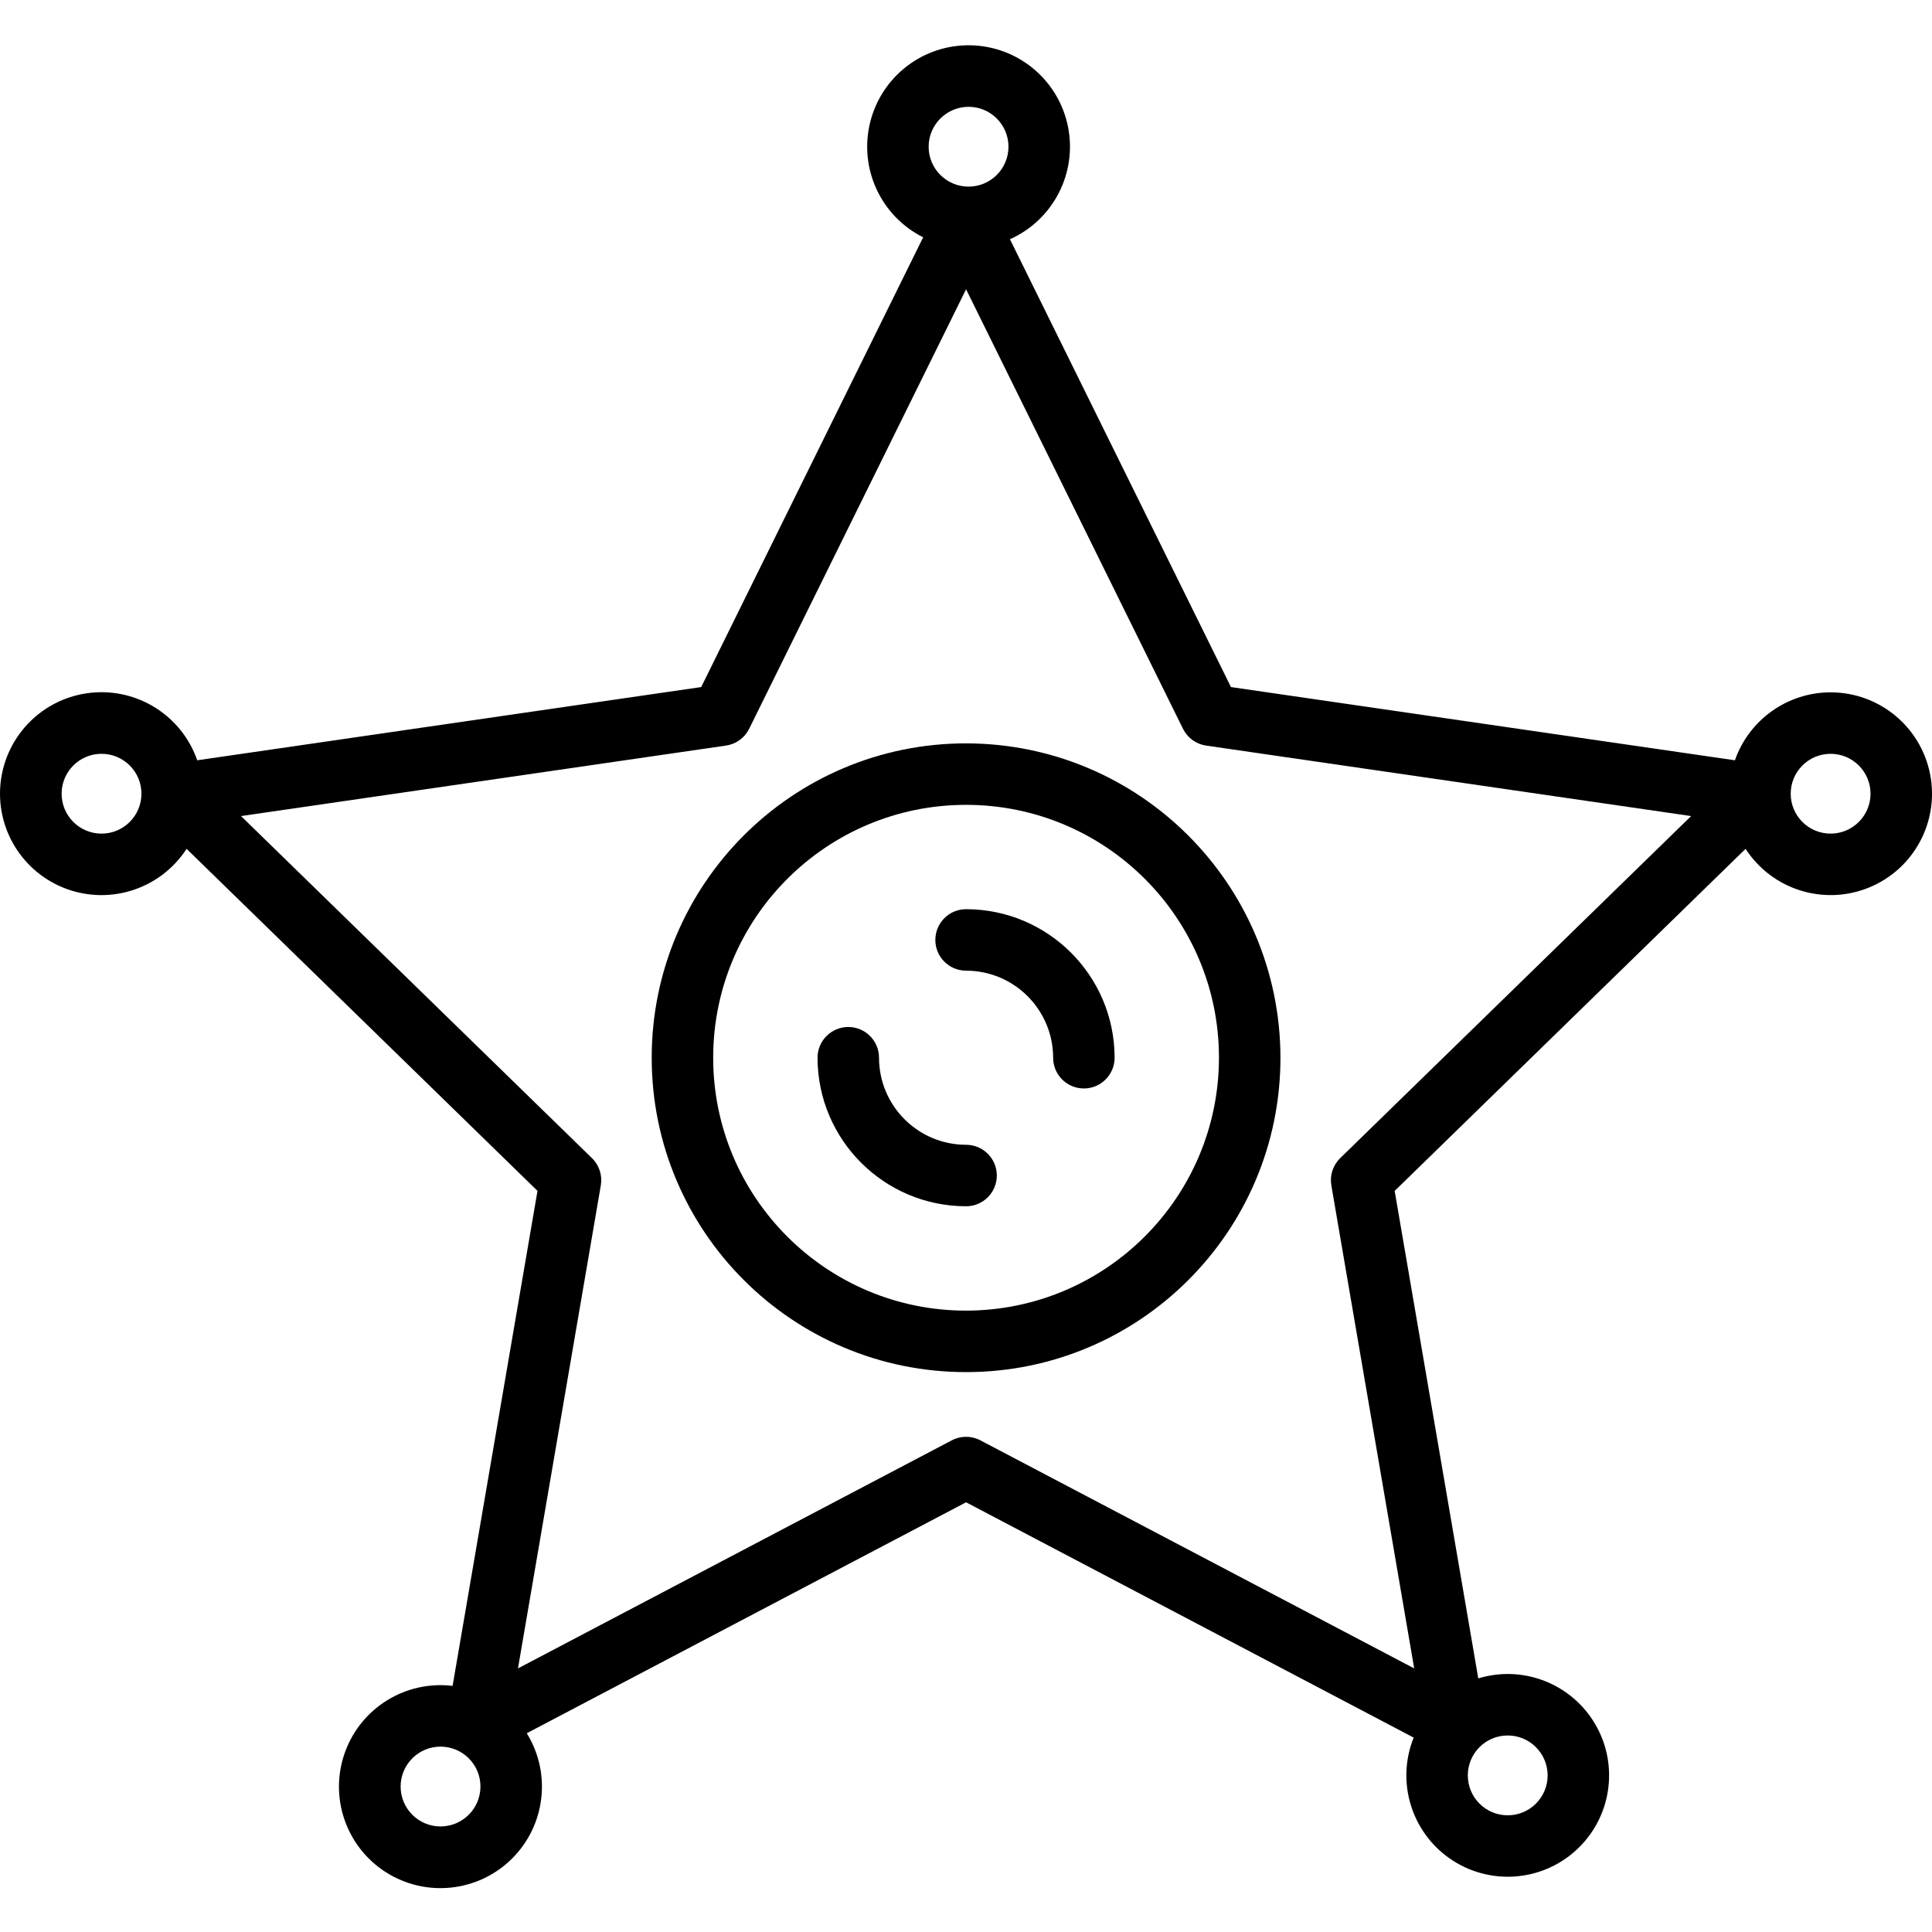 <svg xmlns="http://www.w3.org/2000/svg" height="502pt" viewBox="0 -11 502.781 502" width="502pt"><path d="m251.41 182.062c-45.184 0-81.812 36.629-81.812 81.812s36.629 81.812 81.812 81.812 81.812-36.629 81.812-81.812c-.051-45.164-36.648-81.762-81.812-81.812zm0 147.625c-36.348 0-65.812-29.465-65.812-65.812s29.465-65.812 65.812-65.812 65.812 29.465 65.812 65.812c-.043 36.328-29.484 65.766-65.812 65.809zm0 0"></path><path d="m476.395 168.781c-11.211.012-21.195 7.102-24.906 17.684l-131.145-19.055-57.52-116.543c11.27-5.035 17.543-17.207 15.102-29.309-2.441-12.098-12.941-20.887-25.281-21.16-12.34-.273-23.219 8.043-26.195 20.023-2.973 11.977 2.754 24.418 13.789 29.945l-57.762 117.043-131.148 19.055c-4.039-11.602-15.551-18.883-27.766-17.562-12.215 1.32-21.902 10.895-23.371 23.09-1.473 12.199 5.668 23.797 17.219 27.98 11.551 4.184 24.461-.156 31.145-10.465l91.32 89.016-22.094 128.82c-12.234-1.473-23.863 5.711-28.02 17.312-4.16 11.598.258 24.535 10.645 31.168 10.387 6.633 23.98 5.199 32.758-3.453 8.773-8.652 10.402-22.223 3.918-32.703l114.328-60.105 116.48 61.238c-4.59 11.43-.656 24.512 9.469 31.52 10.129 7.008 23.758 6.078 32.836-2.246 9.078-8.32 11.191-21.82 5.086-32.516-6.102-10.699-18.793-15.75-30.578-12.168l-21.758-126.859 91.32-89.02c6.871 10.602 20.293 14.844 32.008 10.117 11.715-4.727 18.434-17.098 16.023-29.496-2.41-12.398-13.27-21.352-25.902-21.348zm-224.34-152.375c5.734 0 10.387 4.648 10.387 10.383 0 5.738-4.652 10.387-10.387 10.387-5.734 0-10.387-4.648-10.387-10.387.008-5.73 4.652-10.375 10.387-10.383zm-225.629 189.145c-5.738.004-10.387-4.648-10.387-10.383-.004-5.734 4.648-10.387 10.383-10.387s10.387 4.648 10.387 10.383c-.004 5.734-4.648 10.379-10.383 10.387zm88.219 258.371c-5.734 0-10.387-4.648-10.387-10.387 0-5.734 4.652-10.383 10.387-10.383 5.738 0 10.387 4.648 10.387 10.383-.008 5.734-4.652 10.379-10.387 10.387zm288.109-13.289c0 5.738-4.648 10.387-10.387 10.387-5.734 0-10.387-4.648-10.387-10.387 0-5.734 4.652-10.387 10.387-10.387 5.734.008 10.379 4.656 10.387 10.387zm-53.988-160.629c-1.887 1.84-2.746 4.488-2.301 7.082l21.562 125.707-112.895-59.352c-2.332-1.227-5.113-1.227-7.445 0l-112.891 59.352 21.559-125.707c.445-2.594-.414-5.242-2.301-7.082l-91.332-89.023 126.219-18.344c2.605-.379 4.859-2.016 6.023-4.375l56.445-114.371 56.445 114.371c1.164 2.363 3.418 4 6.023 4.379l126.219 18.34zm127.629-84.453c-5.734 0-10.387-4.648-10.387-10.383s4.648-10.387 10.387-10.387c5.734 0 10.383 4.648 10.387 10.383-.008 5.734-4.652 10.383-10.387 10.387zm0 0"></path><path d="m251.41 225.215c-4.418 0-8 3.582-8 8 0 4.418 3.582 8 8 8 12.508.016 22.641 10.148 22.656 22.656 0 4.418 3.582 8 8 8 4.418 0 8-3.582 8-8-.023-21.34-17.316-38.633-38.656-38.656zm0 0"></path><path d="m251.41 286.527c-12.508-.012-22.645-10.148-22.656-22.656 0-4.418-3.582-8-8-8-4.418 0-8 3.582-8 8 .023 21.34 17.316 38.633 38.656 38.656 4.418 0 8-3.582 8-8 0-4.418-3.582-8-8-8zm0 0"></path></svg>
